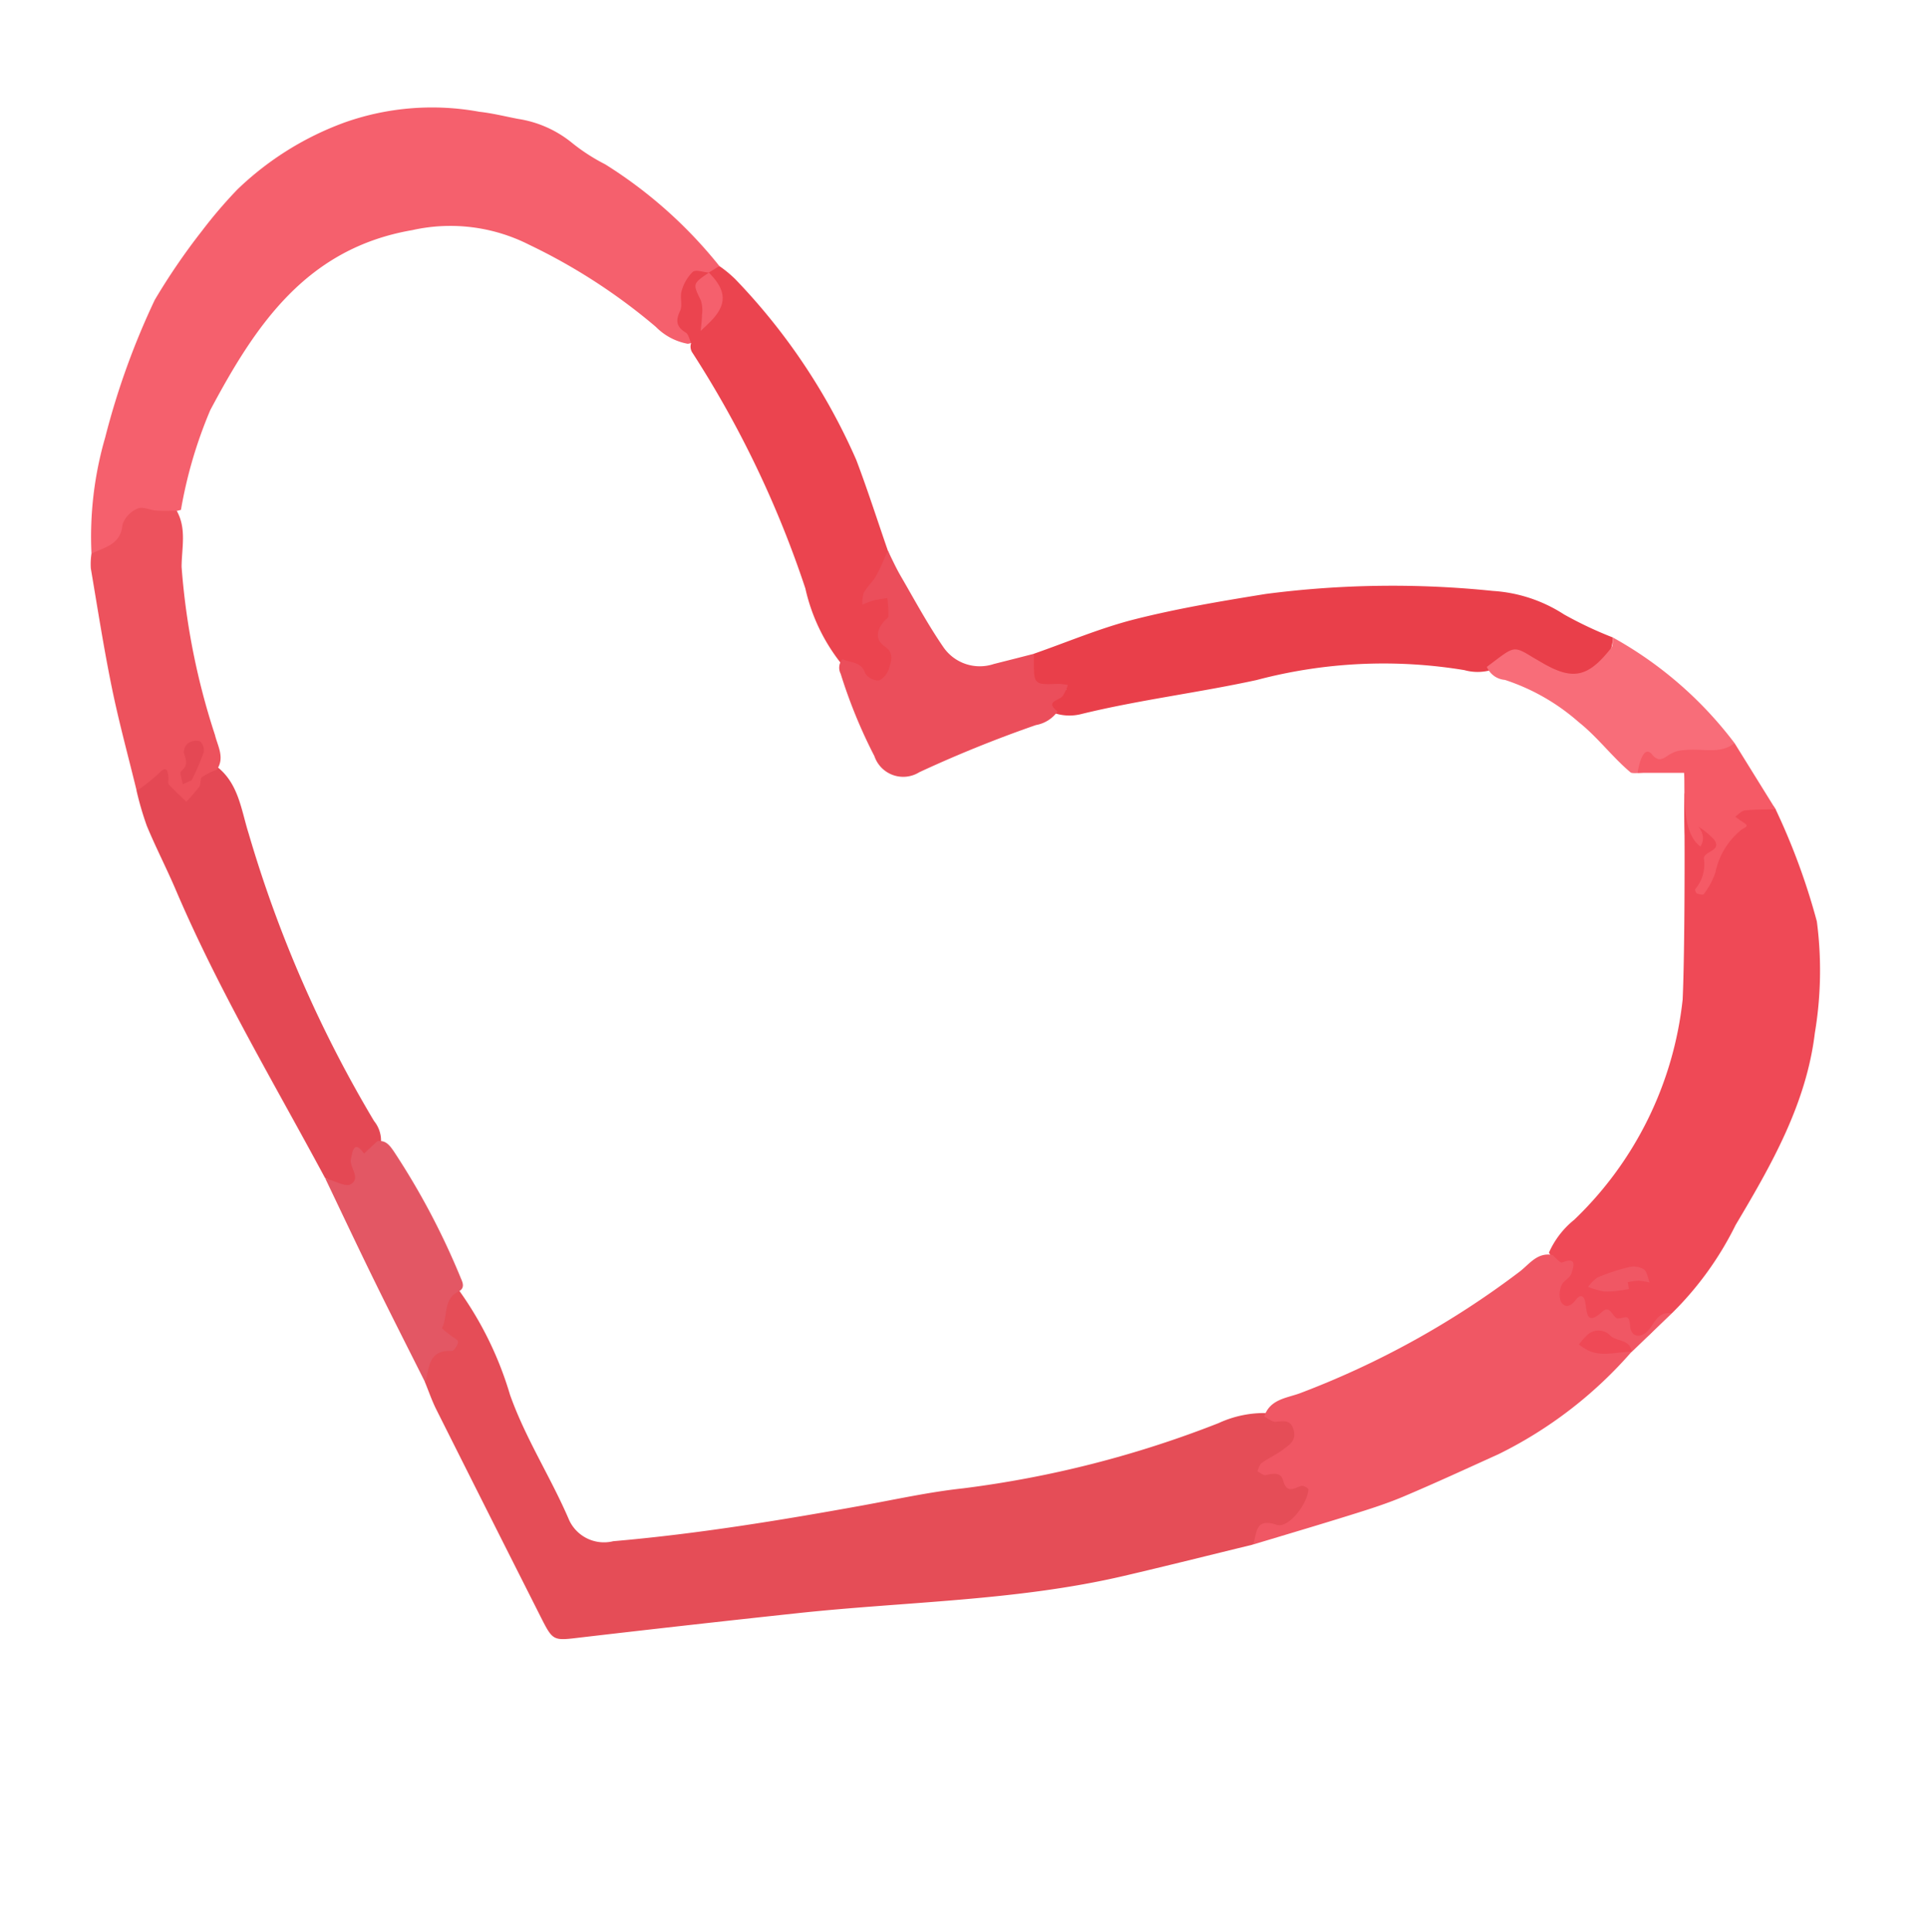 <svg xmlns="http://www.w3.org/2000/svg" width="73.315" height="73.479" viewBox="0 0 73.315 73.479"><g transform="translate(14.197 -2.983) rotate(30)"><path d="M31.332,4.9c-1.22,1.165-2.432,2.34-3.663,3.493-3.067,2.874-6.7,4.991-10.07,7.454q-3.336,2.435-6.648,4.9c-.849.633-.835.662-1.711.089q-3.706-2.425-7.406-4.861c-.3-.2-.576-.441-.863-.663a1.54,1.54,0,0,0-.2-.216c-.481-.509.2-1.29-.045-1.478a1.906,1.906,0,0,1-.716-1.436A.478.478,0,0,1,.3,11.615,13.267,13.267,0,0,1,4,14.1c1.35,1.153,2.932,1.952,4.341,3.01a1.462,1.462,0,0,0,1.846-.149c2.617-1.829,5.087-3.848,7.521-5.91.989-.838,1.948-1.717,2.993-2.481a40.3,40.3,0,0,0,7.186-7.016,4.134,4.134,0,0,1,1.4-1.249c.443-.109.872-.6,1.345-.063.381.429.176.857,0,1.292-.053.131-.263.364-.083.4a3.96,3.96,0,0,0,.868.1c.279-.011.461-.64.8-.184a1.425,1.425,0,0,1,.152,1.327c-.092.285-.179.609-.447.747-.419.215-.423.636-.6.974" transform="translate(28.528 31.827)" fill="#e54d57"/><path d="M2.74,22.734a13.528,13.528,0,0,1-1.758-4.09A28.786,28.786,0,0,1,0,13.172a24.629,24.629,0,0,1,.242-3.167A17.77,17.77,0,0,1,.622,7.962,11.6,11.6,0,0,1,2.894,3.7,9.963,9.963,0,0,1,7.117.8C7.571.6,8.053.463,8.523.3A4.272,4.272,0,0,1,10.771.063a7.24,7.24,0,0,0,1.49.074,17.3,17.3,0,0,1,5.7,1.18.732.732,0,0,1-.17.477,1.8,1.8,0,0,1-.192.181,1.644,1.644,0,0,0,.644,1.957c.191.15.541.238.153.547a2.28,2.28,0,0,1-1.374.049,22.31,22.31,0,0,0-5.749-.294A6.626,6.626,0,0,0,7.158,5.975C4.013,8.592,3.8,12.091,3.925,15.743a17.1,17.1,0,0,0,.931,3.848c-.734.726-1.624,1.346-1.47,2.605.029.233-.316.489-.645.538" transform="translate(0 3.445)" fill="#f5606d"/><path d="M3.372.087A25.192,25.192,0,0,1,6.868,3,14.38,14.38,0,0,1,8.924,6.714c1.067,2.5,1.077,5.17,1.041,7.836a12.377,12.377,0,0,1-.425,4.13.689.689,0,0,0-.228.526c-.067.746-.238,1.313-1.2.887a.645.645,0,0,0-.655.111c-.49.649-1.225-.025-1.764.371-.121.089-.447-.151-.432-.315.067-.717-.444-.963-.921-1.254a3.334,3.334,0,0,1,.207-1.56,13.612,13.612,0,0,0-.616-9.321C3.019,6.367.862,2.662.858,2.661S.248,1.652.08,1.314c-.172-1.2-.158.457,1,.6C1.73,1.994,2.483,1.936,2.171,3c-.045.152.178.265.25.412a.55.55,0,0,1,.067.244.175.175,0,0,0,0-.187c-.47-.626.057-1.473-.222-1.947C1.642.458,2.545.409,2.995.037c.1-.082.256-.01.378.05" transform="translate(59.717 2.474)" fill="#ef4956"/><path d="M6.445.336c.16.026.418.127.466.066.4-.511.464-.051.517.19.038.174-.127.388-.1.568a.836.836,0,0,0,.287.553c.262.152.421-.034.455-.321.036-.315.2-.318.372-.111.273.335.486.737.734-.032.124-.386.465.02.631-.062.216-.106.263-.422.55.007.256.383.638.212.7-.284C11.1.545,11.04.158,11.491,0l-.584,2.02a1.712,1.712,0,0,0-1.368.33c-.112.083.278.019.409,0,.3-.034.466-.369.781-.405a.2.2,0,0,1,.172.069A16.181,16.181,0,0,1,8.463,7.926C7.693,9,6.929,10.082,6.132,11.137c-.417.551-.887,1.064-1.356,1.573-.886.962-1.787,1.909-2.682,2.862-.073-.436-.469-.922.406-1.1.447-.09.621-1.24.366-1.775a.355.355,0,0,0-.3.024c-.2.228-.328.539-.7.17-.247-.245-.468-.038-.675.153-.068.063-.232.023-.352.03-.006-.119-.055-.257-.011-.353.136-.3.333-.567.456-.867.107-.26.26-.531-.024-.817-.305-.308-.5-.115-.753.06-.115.079-.316.034-.479.045-.147-.674.388-1.033.728-1.44A33.382,33.382,0,0,0,5.675,1.54c.19-.434.207-1,.77-1.2" transform="translate(57.766 21.154)" fill="#f05764"/><path d="M0,11.553c.886-1.026,1.706-2.12,2.675-3.061,1.211-1.176,2.52-2.255,3.83-3.322A37.229,37.229,0,0,1,13.93.75,5.619,5.619,0,0,1,16.72.17,14.788,14.788,0,0,0,18.772,0a1.673,1.673,0,0,1-.947,2.386,1.581,1.581,0,0,1-.683.053,1.453,1.453,0,0,0-1.786.973A1.871,1.871,0,0,1,14.5,3.9,18.846,18.846,0,0,0,7.841,8.18C6.17,9.7,4.359,11.06,2.724,12.623a1.828,1.828,0,0,1-.862.481c-.606,0-.542-.334-.359-.719.054-.115.113-.244.26-.281-.127,0-.2.1-.289.168-.963.666-1.338.483-1.474-.719" transform="translate(35.693 0)" fill="#e93f4a"/><path d="M1.364,3.078c-.126-.087-.25-.243-.377-.247-.421-.011-.569-.193-.6-.607-.02-.237-.276-.446-.33-.688A1.6,1.6,0,0,1,.061.7C.11.556.416.507.606.417A.264.264,0,0,1,.668.6c-.14.6.517.712.676,1.127.041.106.065.091.078-.028C1.481,1.189,1.121.928.8.64A2.537,2.537,0,0,1,.6.419L.829,0A4.537,4.537,0,0,1,1.6.129,23.475,23.475,0,0,1,9.025,3.782c.944.77,1.846,1.591,2.768,2.389.519.356.363.866.31,1.353-.022.2-.094.394.257.188.592-.348.77.159.869.565a1.289,1.289,0,0,0,.572.971.992.992,0,0,1,.46,1.284c-.231.573-.719.456-1.182.274-.221-.087-.459.011-.688-.033a7.07,7.07,0,0,1-2.6-1.79A39.285,39.285,0,0,0,1.6,3.374a.42.42,0,0,1-.239-.3" transform="translate(17.132 4.762)" fill="#eb444f"/><path d="M13.7,11.5C10.2,9.333,6.606,7.329,3.308,4.854c-.716-.538-1.473-1.022-2.184-1.567a11.767,11.767,0,0,1-1-.955c-.321-.51.032-.9.286-1.253.313-.432.552-.01.8.172.4.3.685.33.621-.3C1.787.528,1.787.15,2.289,0,3.338.134,3.936.975,4.622,1.6a47.134,47.134,0,0,0,9.6,7.086,1.187,1.187,0,0,1,.646.59c.062.3.12.64-.206.787-.208.093-.31.031-.146.319.593,1.042.526,1.116-.813,1.113" transform="translate(8.619 30.809)" fill="#e44854"/><path d="M8.24,7.769a2.781,2.781,0,0,0-.347.521c-.038.095.1.248.093.369a6.817,6.817,0,0,1-.144.743c-.3-.076-.6-.138-.9-.235-.072-.024-.1-.16-.16-.241-.224-.316-.307-.238-.394.1a7.424,7.424,0,0,1-.384.965c-.923-.967-1.876-1.908-2.763-2.907C2.217,5.931,1.246,4.725.26,3.533a2.621,2.621,0,0,1-.26-.5c.313-.465.8-.85.468-1.551a1.027,1.027,0,0,1,.2-.817C.789.5,1.107.485,1.323.38S1.77.128,1.993,0c.677.4.877,1.145,1.23,1.758a26.913,26.913,0,0,0,4.295,4.9c.305.32.766.559.722,1.113" transform="translate(2.74 23.146)" fill="#ed525d"/><path d="M.566,4.434c.339-.021.669-.291,1.027.041a.6.6,0,0,0,.595-.037.8.8,0,0,0,.079-.618c-.057-.28-.133-.573-.539-.606-.47-.038-.58-.374-.513-.792.016-.1.082-.217.046-.285a5.711,5.711,0,0,0-.378-.566c-.144.121-.3.233-.431.364a3.314,3.314,0,0,0-.264.327,1.269,1.269,0,0,1-.182-.429c0-.26.088-.521.085-.781C.088.7.033.351,0,0,.3.2.59.409.9.587c.908.521,1.8,1.073,2.745,1.525a1.681,1.681,0,0,0,2-.393q.565-.548,1.128-1.1c.032.058.063.116.1.173.486.853.485.851,1.276.352A2.166,2.166,0,0,1,8.484,1a1.738,1.738,0,0,1,.04.468c-.042.228-.49.516.126.6a1.287,1.287,0,0,1-.456.861A47.506,47.506,0,0,0,5.25,6.7a1.158,1.158,0,0,1-1.786.324A19.454,19.454,0,0,1,.786,4.952a.5.5,0,0,1-.22-.518" transform="translate(28.924 10.933)" fill="#eb4e5b"/><path d="M0,3.366c.064-.151.127-.3.192-.454.316-.732.355-.756,1.136-.734.1,0,.2,0,.3,0,1.453.028,1.909-.358,2.111-1.816C3.752.25,3.644.121,3.594,0A14.758,14.758,0,0,1,9.611,1.165c.1,1.338.526,1.356-.72,1.438C8.56,2.624,7.05,4.088,6.752,4.11c-.909-.159-1.758-.536-2.677-.672a8.014,8.014,0,0,0-3.234.014A.814.814,0,0,1,0,3.366" transform="translate(50.87 0)" fill="#f86d79"/><path d="M0,2.325a.782.782,0,0,0,.1-.015c.3-.084.754-.081.861-.273.228-.41-.39-.527-.481-.85C.417.979.188.482.814.775l.2-.657c.252-.216.506-.092.741.018a28.067,28.067,0,0,1,4.615,2.9c.144.106.338.242.182.484-.377.539.12,1,.146,1.51,0,.035.256.061.395.085s.363,0,.4.072c.056.115.037.389-.037.425-.806.4-.406.992-.268,1.542-1.163-.767-2.331-1.525-3.487-2.3C2.456,4.021,1.231,3.169,0,2.325" transform="translate(22.318 39.984)" fill="#e35764"/><path d="M.16,2.823c-.142-.347-.324-1.042.12-.881.551.2.427-.307.83-.639C1.767.763,2.513.7,2.787,0L5.4,1.4c-.331.2-.675.391-.989.619-.106.077-.138.257-.2.39.118.012.236.031.355.035.262.01.225.06.1.266a2.815,2.815,0,0,0-.051,1.91,2.824,2.824,0,0,1,.031.941c0,.041-.15.1-.235.108-.044.006-.148-.079-.142-.108a1.46,1.46,0,0,0-.29-1.165c-.169-.243.462-.6-.027-.827a2.955,2.955,0,0,0-.856-.129c-.032,0-.066,0-.1,0-.81-.087.658-.248.636.616C2.7,3.962,2.043,2.452,1.69,1.94" transform="translate(57.694 1.165)" fill="#f55a66"/><path d="M1.383.932c-.094.076-.184.158-.283.228a2.916,2.916,0,0,1-.506.333A3.406,3.406,0,0,1,0,1.637a1.392,1.392,0,0,1,.132-.493A7.623,7.623,0,0,1,.972.205.754.754,0,0,1,1.5,0c.157.018.293.209.439.323a2.741,2.741,0,0,0-.4.152,2.568,2.568,0,0,0-.325.253l.165.2" transform="translate(66.002 20.227)" fill="#f05764"/><path d="M1.877.188C1.4.461,1.018.917.425.973A2.987,2.987,0,0,1,0,.954,2.177,2.177,0,0,1,.084.532.621.621,0,0,1,.889.07c.314.063.693-.264.993.121l0,0" transform="translate(66.791 22.984)" fill="#ef4956"/><path d="M.215,0C1.1.237,1.4.659,1.231,1.451c-.045.211-.115.416-.174.624C.974,1.9.9,1.71.8,1.537a1.286,1.286,0,0,0-.312-.464C-.1.674-.112.686.218,0l0,0" transform="translate(17.521 5.178)" fill="#f5606d"/><path d="M.851,1.438l-.218.305c-.106-.135-.327-.311-.3-.4C.454,1.015.285.874.072.689A.437.437,0,0,1,.032.281.525.525,0,0,1,.391,0,.465.465,0,0,1,.717.3,10.5,10.5,0,0,1,.851,1.438" transform="translate(9.502 30.298)" fill="#e44854"/></g></svg>